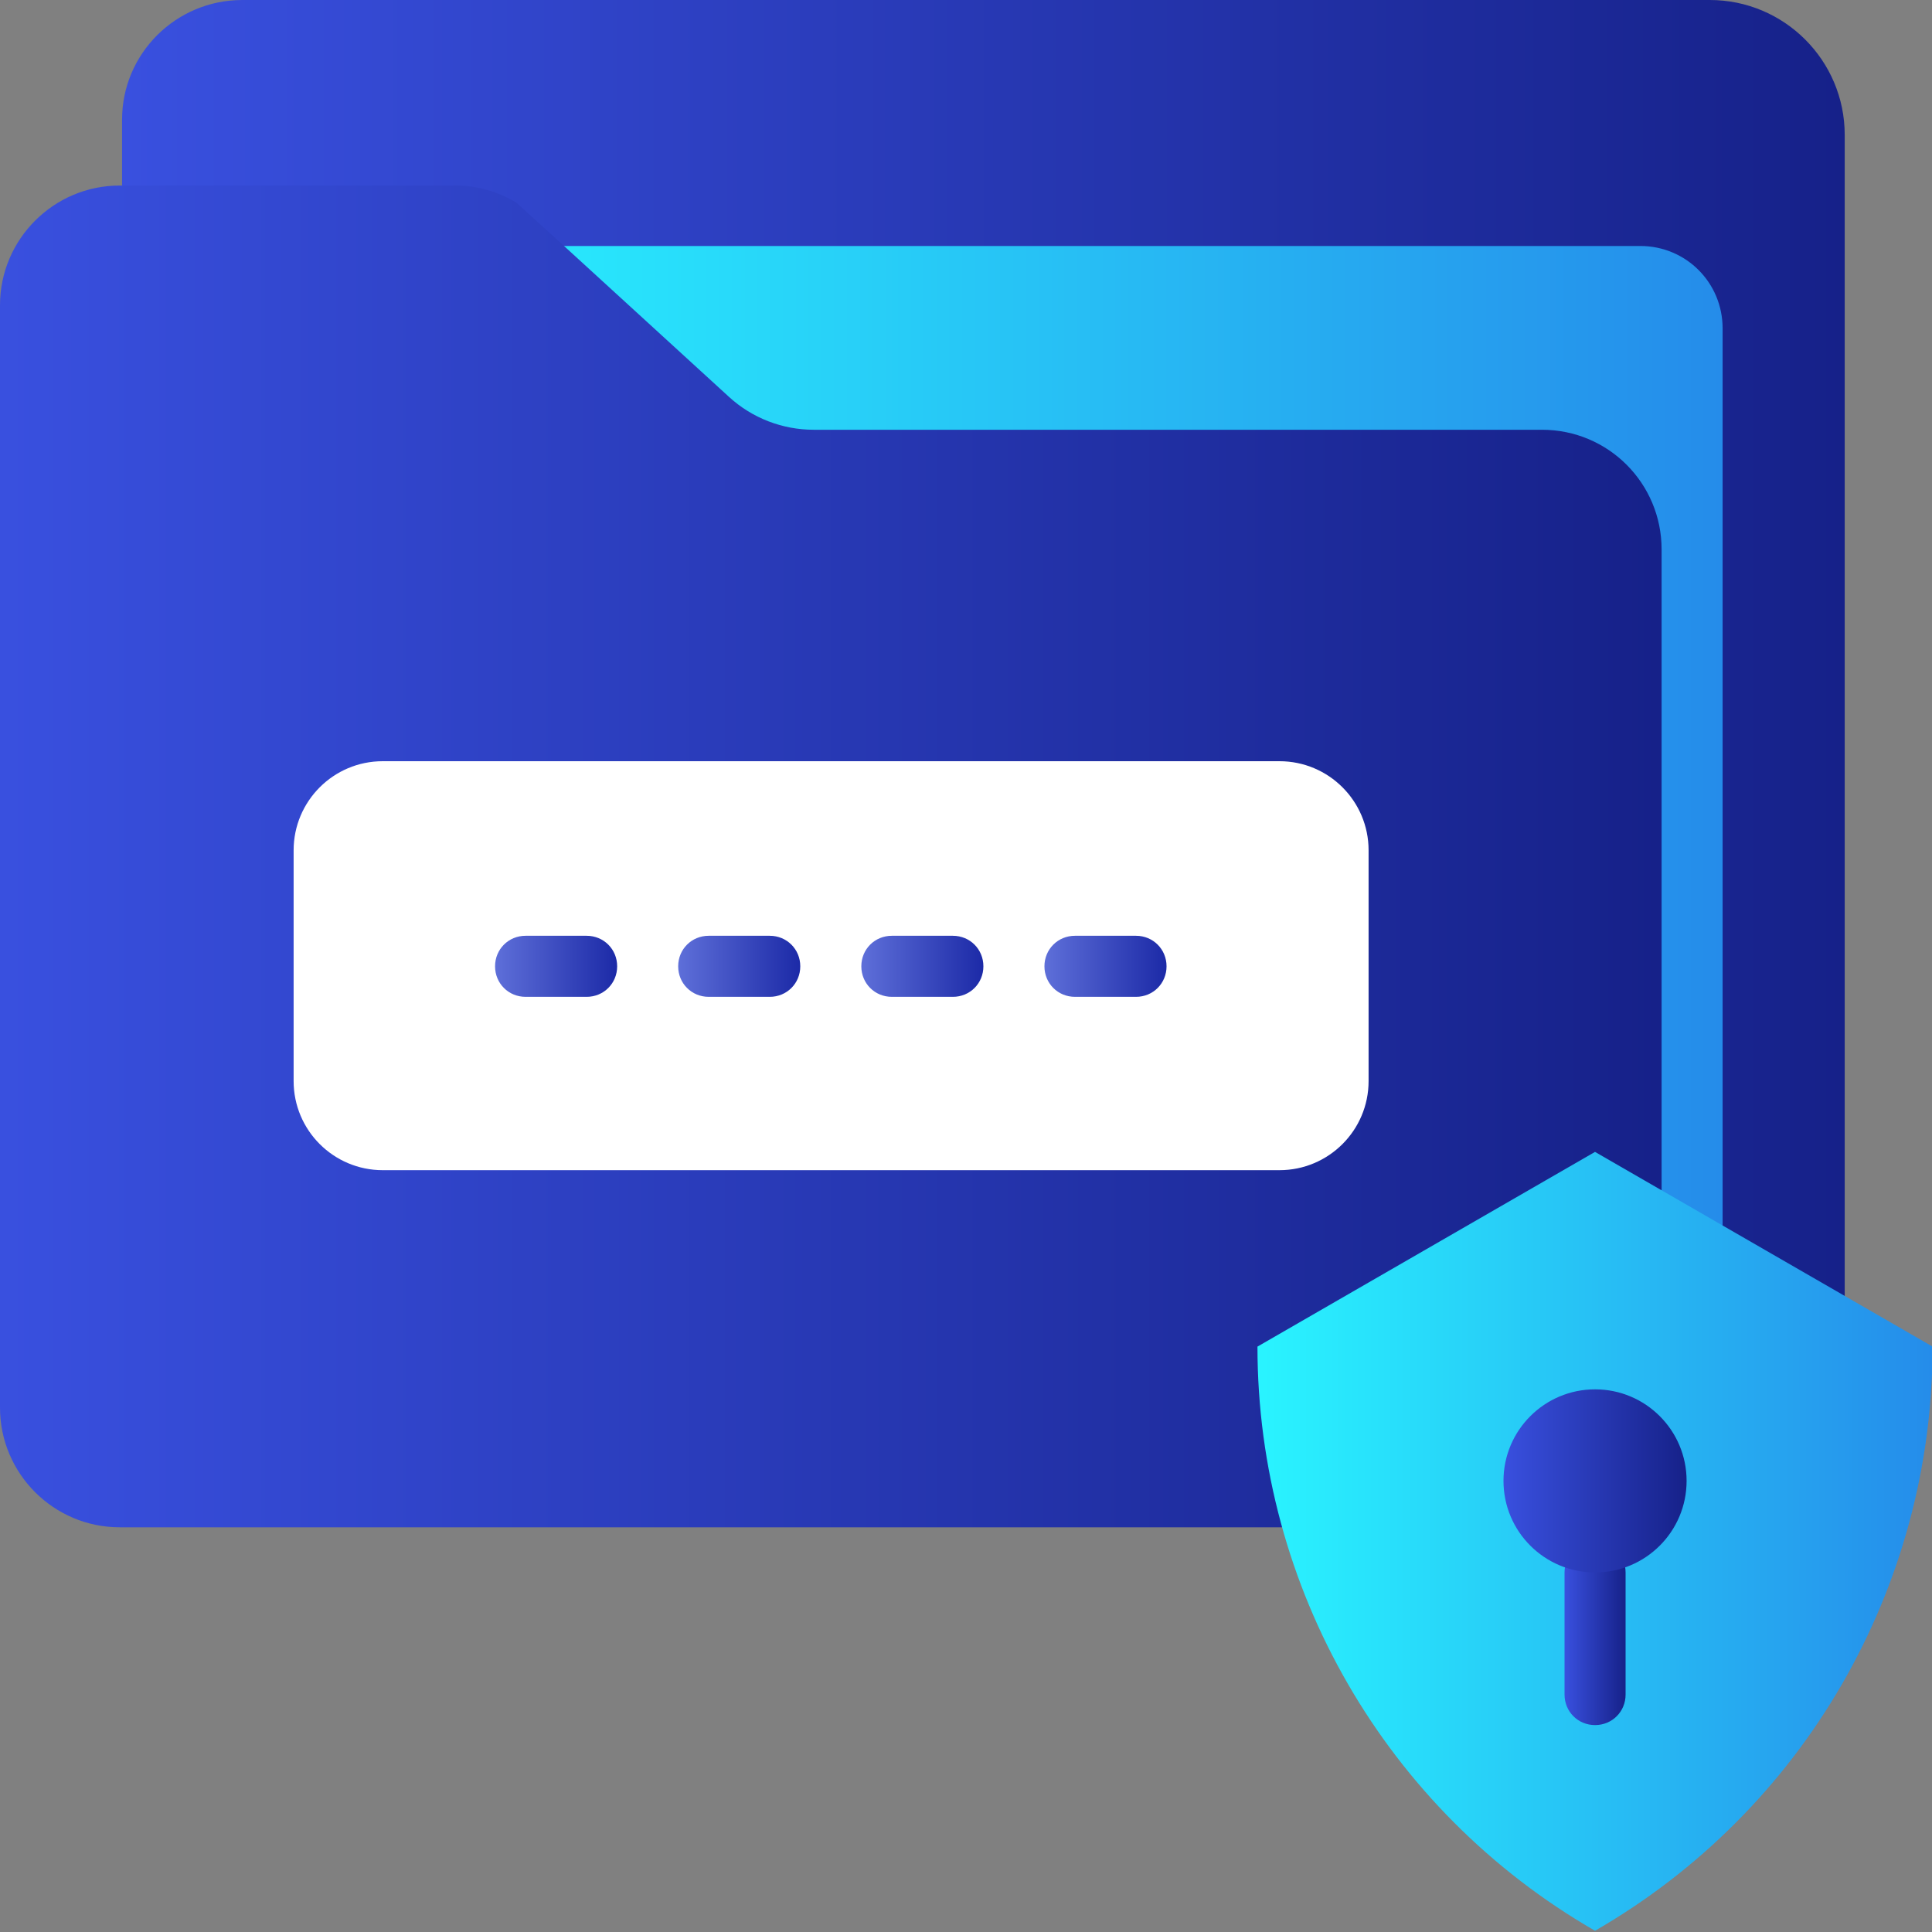 <svg width="50" height="50" viewBox="0 0 50 50" fill="none" xmlns="http://www.w3.org/2000/svg">
<rect x="0" y="0" width="50" height="50" fill="#808080" stroke="none"/>
<g clip-path="url(#clip0_654_4667)">
<path d="M3.159 4.803V3.096C3.159 1.39 4.55 0 6.272 0H44.249C46.177 0 47.741 1.564 47.741 3.491V34.539" fill="url(#paint0_linear_654_4667)"/>
<path d="M44.581 32V8.499C44.581 7.314 43.633 6.366 42.449 6.366H10.174" fill="url(#paint1_linear_654_4667)"/>
<path d="M33.175 39.526H3.096C1.39 39.526 0 38.136 0 36.43V7.899C0 6.193 1.39 4.802 3.096 4.802H11.801C12.354 4.802 12.891 4.96 13.365 5.245L14.597 6.366L18.863 10.268C19.463 10.821 20.253 11.122 21.058 11.122H39.905C41.627 11.122 43.002 12.512 43.002 14.218V30.806" fill="url(#paint2_linear_654_4667)"/>
<path d="M33.112 19.7H9.905C8.632 19.7 7.599 20.732 7.599 22.006V27.978C7.599 29.252 8.632 30.284 9.905 30.284H33.112C34.386 30.284 35.419 29.252 35.419 27.978V22.006C35.419 20.732 34.386 19.7 33.112 19.7Z" fill="white"/>
<path d="M15.182 25.798H13.602C13.16 25.798 12.812 25.45 12.812 25.008C12.812 24.566 13.16 24.218 13.602 24.218H15.182C15.624 24.218 15.972 24.566 15.972 25.008C15.972 25.45 15.624 25.798 15.182 25.798Z" fill="url(#paint3_linear_654_4667)"/>
<path d="M19.921 25.798H18.341C17.899 25.798 17.551 25.45 17.551 25.008C17.551 24.566 17.899 24.218 18.341 24.218H19.921C20.363 24.218 20.711 24.566 20.711 25.008C20.711 25.45 20.363 25.798 19.921 25.798Z" fill="url(#paint4_linear_654_4667)"/>
<path d="M24.66 25.798H23.081C22.638 25.798 22.291 25.45 22.291 25.008C22.291 24.566 22.638 24.218 23.081 24.218H24.66C25.103 24.218 25.45 24.566 25.45 25.008C25.45 25.45 25.103 25.798 24.66 25.798Z" fill="url(#paint5_linear_654_4667)"/>
<path d="M29.4 25.798H27.82C27.378 25.798 27.03 25.45 27.03 25.008C27.03 24.566 27.378 24.218 27.82 24.218H29.4C29.842 24.218 30.19 24.566 30.19 25.008C30.19 25.45 29.842 25.798 29.4 25.798Z" fill="url(#paint6_linear_654_4667)"/>
<path d="M32.543 34.85C32.543 41.09 35.876 46.856 41.279 49.968C46.682 46.856 50.015 41.09 50.015 34.85L41.279 29.811L32.543 34.85Z" fill="url(#paint7_linear_654_4667)"/>
<path d="M41.28 44.645C40.838 44.645 40.49 44.297 40.49 43.855V40.695C40.49 40.253 40.838 39.905 41.28 39.905C41.722 39.905 42.07 40.253 42.07 40.695V43.855C42.07 44.297 41.722 44.645 41.28 44.645Z" fill="url(#paint8_linear_654_4667)"/>
<path d="M41.28 40.695C42.588 40.695 43.649 39.634 43.649 38.325C43.649 37.017 42.588 35.956 41.28 35.956C39.971 35.956 38.91 37.017 38.91 38.325C38.91 39.634 39.971 40.695 41.28 40.695Z" fill="url(#paint9_linear_654_4667)"/>
</g>
<defs>
<linearGradient id="paint0_linear_654_4667" x1="3.159" y1="16.769" x2="47.741" y2="16.769" gradientUnits="userSpaceOnUse">
<stop stop-color="#3950DF"/>
<stop offset="1" stop-color="#162189"/>
</linearGradient>
<linearGradient id="paint1_linear_654_4667" x1="10.174" y1="18.973" x2="44.581" y2="18.973" gradientUnits="userSpaceOnUse">
<stop stop-color="#29F4FF"/>
<stop offset="1" stop-color="#258CEA"/>
</linearGradient>
<linearGradient id="paint2_linear_654_4667" x1="0" y1="22.164" x2="43.002" y2="22.164" gradientUnits="userSpaceOnUse">
<stop stop-color="#3950DF"/>
<stop offset="1" stop-color="#162189"/>
</linearGradient>
<linearGradient id="paint3_linear_654_4667" x1="12.812" y1="25.008" x2="15.972" y2="25.008" gradientUnits="userSpaceOnUse">
<stop stop-color="#5E6FD9"/>
<stop offset="1" stop-color="#1C2AA7"/>
</linearGradient>
<linearGradient id="paint4_linear_654_4667" x1="17.551" y1="25.008" x2="20.711" y2="25.008" gradientUnits="userSpaceOnUse">
<stop stop-color="#5E6FD9"/>
<stop offset="1" stop-color="#1C2AA7"/>
</linearGradient>
<linearGradient id="paint5_linear_654_4667" x1="22.291" y1="25.008" x2="25.45" y2="25.008" gradientUnits="userSpaceOnUse">
<stop stop-color="#5E6FD9"/>
<stop offset="1" stop-color="#1C2AA7"/>
</linearGradient>
<linearGradient id="paint6_linear_654_4667" x1="27.03" y1="25.008" x2="30.19" y2="25.008" gradientUnits="userSpaceOnUse">
<stop stop-color="#5E6FD9"/>
<stop offset="1" stop-color="#1C2AA7"/>
</linearGradient>
<linearGradient id="paint7_linear_654_4667" x1="32.543" y1="39.883" x2="50.015" y2="39.883" gradientUnits="userSpaceOnUse">
<stop stop-color="#29F4FF"/>
<stop offset="1" stop-color="#258CEA"/>
</linearGradient>
<linearGradient id="paint8_linear_654_4667" x1="40.49" y1="42.275" x2="42.07" y2="42.275" gradientUnits="userSpaceOnUse">
<stop stop-color="#3950DF"/>
<stop offset="1" stop-color="#162189"/>
</linearGradient>
<linearGradient id="paint9_linear_654_4667" x1="38.91" y1="38.325" x2="43.649" y2="38.325" gradientUnits="userSpaceOnUse">
<stop stop-color="#3950DF"/>
<stop offset="1" stop-color="#162189"/>
</linearGradient>
<clipPath id="clip0_654_4667">
<rect width="50" height="49.984" fill="white"/>
</clipPath>
</defs>
</svg>
